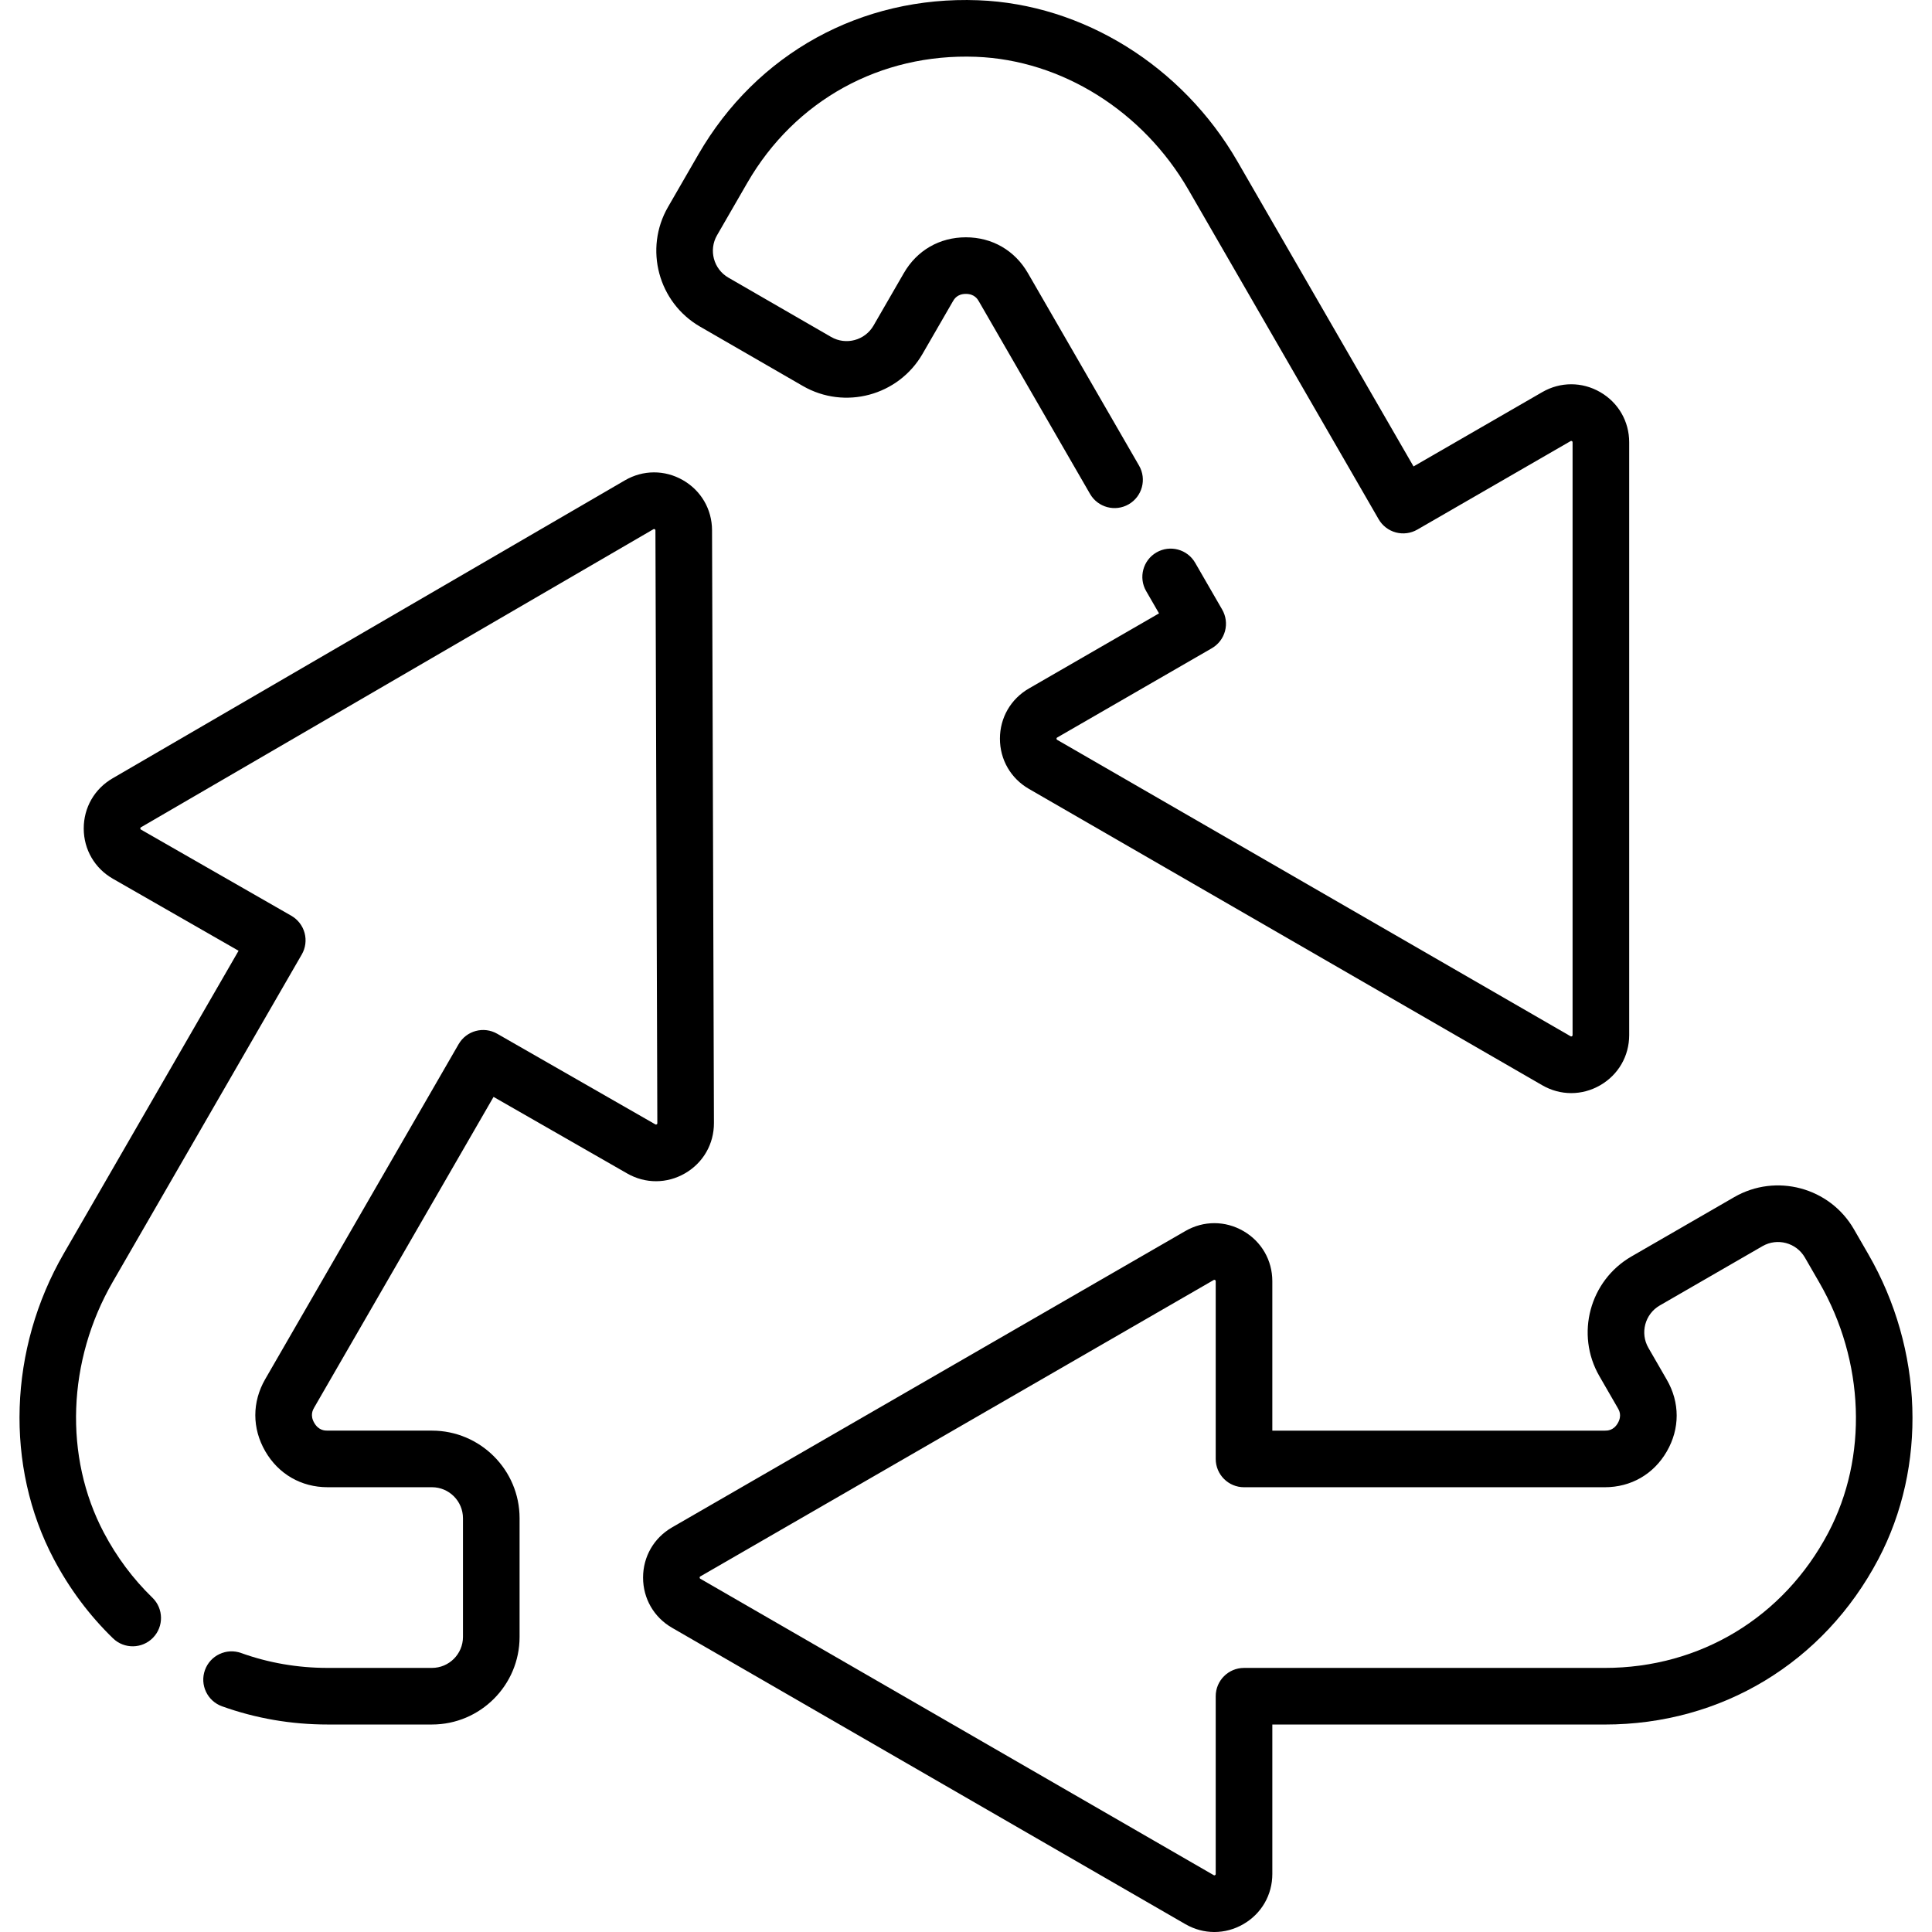<svg xmlns="http://www.w3.org/2000/svg" width="512" viewBox="0 0 512.015 512.015" height="512" data-sanitized-enable-background="new 0 0 512.015 512.015" id="Capa_1"><g><path d="m130.801 290.696 35.409 20.292c4.817 2.761 10.56 2.743 15.36-.049s7.656-7.774 7.638-13.328l-.503-157.087c-.018-5.553-2.905-10.517-7.723-13.278s-10.56-2.742-15.361.05l-135.791 78.979c-4.8 2.792-7.655 7.774-7.638 13.327.018 5.553 2.905 10.517 7.723 13.278l33.311 19.09-46.335 80.251c-14.622 25.324-15.631 56.347-2.635 80.962 4.154 7.868 9.435 14.935 15.695 21.005 2.974 2.883 7.722 2.81 10.605-.164s2.81-7.722-.164-10.605c-5.126-4.969-9.457-10.769-12.872-17.239-10.61-20.095-9.706-45.561 2.36-66.458l50.097-86.768c.997-1.726 1.265-3.778.746-5.703s-1.783-3.563-3.512-4.555l-39.838-22.831c-.089-.051-.181-.104-.182-.312 0-.208.091-.262.18-.313l135.79-78.979c.088-.052.18-.105.36-.001.181.104.181.209.182.312l.503 157.087c0 .102 0 .208-.179.313-.179.104-.271.052-.361.001l-41.895-24.009c-3.585-2.055-8.158-.822-10.224 2.757l-51.259 88.782c-3.501 6.07-3.499 13.031.007 19.097 3.506 6.064 9.533 9.542 16.534 9.542h27.647c4.533 0 8.222 3.688 8.222 8.221v31.443c0 4.533-3.688 8.221-8.222 8.221h-27.645c-7.922 0-15.634-1.327-22.923-3.945-3.901-1.401-8.194.625-9.594 4.523s.625 8.194 4.523 9.594c8.92 3.204 18.338 4.828 27.993 4.828h27.647c12.805 0 23.222-10.417 23.222-23.221v-31.443c0-12.804-10.417-23.221-23.222-23.221h-27.646c-.707 0-2.363 0-3.548-2.049-1.183-2.045-.354-3.481-.002-4.092z"></path><path d="m495.134 332.371-3.817-6.61c-6.403-11.089-20.633-14.902-31.721-8.499l-27.229 15.722c-11.088 6.401-14.901 20.63-8.5 31.719l4.882 8.458c.345.597 1.152 1.995-.002 3.992-1.149 1.991-2.763 1.991-3.453 1.991h-88.106v-39.601c0-5.554-2.872-10.526-7.681-13.303-4.81-2.776-10.552-2.776-15.36 0l-136.042 78.544c-4.809 2.776-7.68 7.75-7.68 13.303s2.871 10.526 7.68 13.303l136.042 78.544c2.405 1.389 5.042 2.083 7.681 2.083 2.638 0 5.275-.694 7.68-2.082 4.809-2.776 7.681-7.75 7.681-13.303v-39.601h88.106c30.923 0 58.022-16.376 72.491-43.808 12.964-24.584 11.949-55.564-2.652-80.852zm-10.617 73.852c-11.826 22.42-33.965 35.806-59.224 35.806h-95.606c-4.142 0-7.5 3.358-7.5 7.5v47.101c0 .103 0 .208-.181.312-.18.104-.271.051-.36 0l-136.042-78.544c-.088-.051-.18-.104-.18-.312s.092-.261.18-.312l136.043-78.544c.051-.03.104-.06.173-.06.051 0 .111.016.187.06.181.104.181.21.181.312v47.101c0 4.142 3.358 7.5 7.5 7.5h95.606c6.969 0 12.963-3.46 16.442-9.49 3.488-6.036 3.488-12.959.002-18.993l-4.881-8.457c-2.266-3.926-.916-8.963 3.009-11.229l27.229-15.722c3.925-2.266 8.964-.917 11.231 3.009l3.817 6.61c12.047 20.864 12.956 46.289 2.374 66.352z"></path><path d="m185.536 86.568 27.229 15.721c11.087 6.401 25.317 2.591 31.72-8.496l8.035-13.912c.344-.596 1.15-1.993 3.452-1.993 2.305 0 3.113 1.399 3.458 1.996l29.454 51.016c2.071 3.588 6.659 4.817 10.245 2.745 3.587-2.071 4.816-6.658 2.745-10.245l-29.455-51.017c-3.485-6.034-9.48-9.494-16.447-9.494-6.97 0-12.964 3.462-16.443 9.495l-8.033 13.908c-2.267 3.925-7.305 5.273-11.23 3.008l-27.229-15.721c-3.926-2.267-5.276-7.305-3.009-11.231l8.029-13.906c12.621-21.864 35.272-34.336 60.597-33.388 22.677.858 44.249 14.355 56.297 35.225l50.418 87.33c.995 1.723 2.632 2.979 4.554 3.495 1.922.514 3.969.245 5.691-.75l40.607-23.445c.088-.051.18-.104.361 0 .18.104.18.21.18.312v157.087c0 .103 0 .208-.18.312-.181.104-.272.051-.361 0l-136.041-78.545c-.088-.051-.18-.104-.18-.312s.092-.261.181-.312l40.975-23.657c1.723-.995 2.979-2.633 3.495-4.554.515-1.921.245-3.968-.75-5.691l-7.163-12.406c-2.071-3.587-6.658-4.816-10.245-2.745s-4.816 6.658-2.745 10.245l3.413 5.911-34.481 19.906c-4.81 2.777-7.681 7.75-7.681 13.303s2.872 10.526 7.681 13.302l136.042 78.544c2.405 1.389 5.042 2.083 7.681 2.083 2.638 0 5.275-.694 7.68-2.082 4.81-2.777 7.681-7.75 7.681-13.303v-157.087c0-5.553-2.871-10.526-7.681-13.303-4.809-2.776-10.552-2.775-15.36 0l-34.112 19.695-46.668-80.834c-14.604-25.296-40.936-41.663-68.72-42.714-31.005-1.179-58.704 14.11-74.155 40.877l-8.029 13.905c-6.403 11.089-2.591 25.319 8.497 31.722z"></path></g></svg>